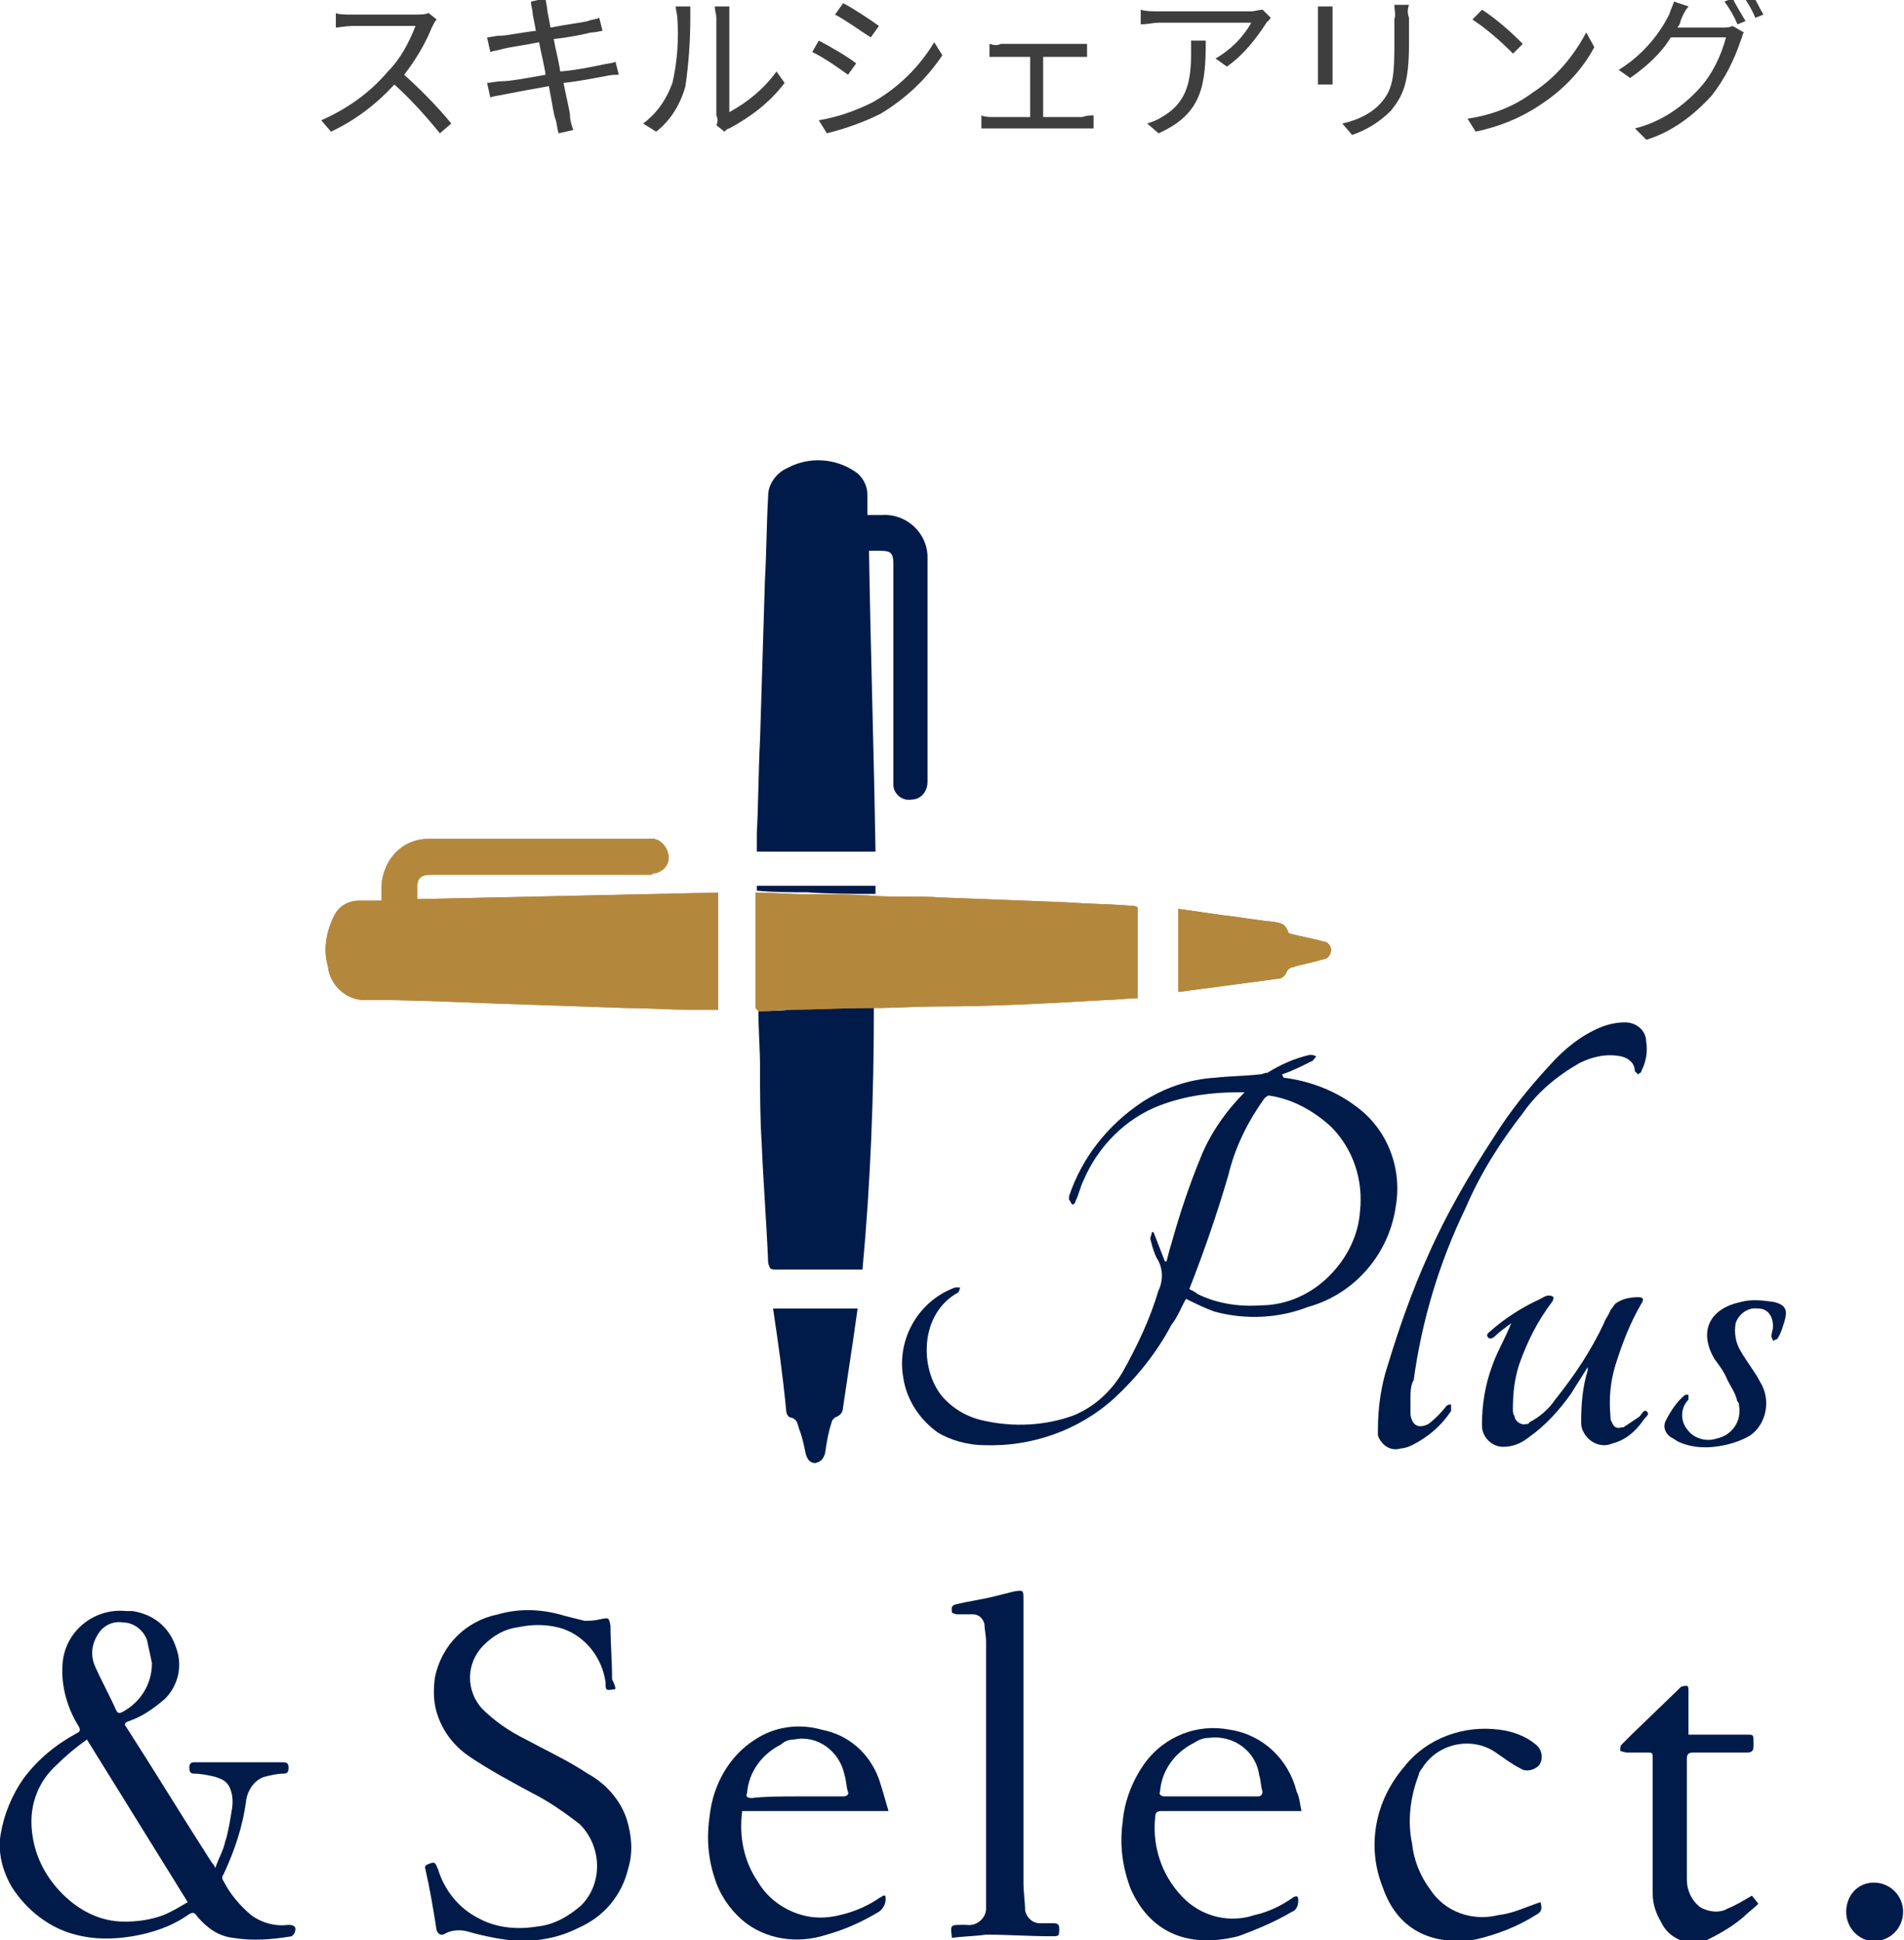 <?xml version="1.0" encoding="utf-8"?>
<!-- Generator: Adobe Illustrator 26.0.1, SVG Export Plug-In . SVG Version: 6.00 Build 0)  -->
<svg version="1.1" id="レイヤー_1" xmlns="http://www.w3.org/2000/svg" xmlns:xlink="http://www.w3.org/1999/xlink" x="0px"
	 y="0px" viewBox="0 0 117.1 119.3" style="enable-background:new 0 0 117.1 119.3;" xml:space="preserve">
<style type="text/css">
	.st0{fill:#3E3E3E;}
	.st1{fill:#001B49;}
	.st2{fill:#A9732B;}
	.st3{fill:#B4883C;}
</style>
<g id="グループ_1118" transform="translate(8375.856 -3285.403)">
	<path id="パス_279" class="st0" d="M-8349,3286.6l-0.5-0.4c-0.2,0.1-0.5,0.1-0.8,0.1h-3.9c-0.3,0-0.9,0-1-0.1v0.9
		c0.1,0,0.7-0.1,1-0.1h3.9c-0.4,1-0.9,2-1.7,2.8c-1.1,1.3-2.5,2.3-4.1,3l0.6,0.7c1.5-0.7,2.8-1.7,3.9-2.9c1,0.9,1.9,1.9,2.8,3
		l0.7-0.6c-0.9-1.1-1.9-2.1-2.9-3c0.7-0.9,1.3-1.9,1.7-2.9C-8349.2,3286.9-8349.1,3286.7-8349,3286.6z M-8343.1,3286.2
		c0,0.1,0.1,0.5,0.2,1.1c-0.9,0.1-1.8,0.3-2.2,0.3c-0.3,0-0.6,0.1-0.8,0.1l0.2,0.9c0.3-0.1,0.5-0.1,0.8-0.2c0.4-0.1,1.2-0.2,2.2-0.4
		c0.1,0.6,0.3,1.3,0.4,2c-1.1,0.2-2.2,0.4-2.7,0.4c-0.3,0-0.7,0.1-0.9,0.1l0.2,0.9c0.2-0.1,0.5-0.1,0.9-0.2c0.5-0.1,1.6-0.3,2.7-0.5
		c0.2,1,0.3,1.8,0.4,2c0.1,0.3,0.1,0.6,0.2,0.9l0.9-0.2c-0.1-0.3-0.2-0.6-0.2-0.9c0-0.2-0.2-1-0.4-2c1-0.1,1.9-0.3,2.5-0.4
		c0.4-0.1,0.7-0.1,0.9-0.1l-0.2-0.8c-0.2,0.1-0.5,0.1-0.9,0.2c-0.5,0.1-1.4,0.3-2.5,0.4c-0.1-0.7-0.3-1.4-0.4-2
		c1-0.1,1.9-0.3,2.3-0.4c0.3,0,0.6-0.1,0.7-0.1l-0.2-0.8c-0.2,0.1-0.5,0.1-0.7,0.2c-0.4,0.1-1.3,0.2-2.3,0.4c-0.1-0.6-0.2-1-0.2-1.1
		c0-0.2-0.1-0.5-0.1-0.7l-0.9,0.2C-8343.2,3285.8-8343.1,3286-8343.1,3286.2z M-8331.8,3293.1l0.5,0.4c0.1-0.1,0.2-0.2,0.3-0.2
		c1.3-0.7,2.5-1.6,3.4-2.8l-0.5-0.7c-0.8,1.1-1.8,1.9-2.9,2.5v-5.8c0-0.2,0-0.5,0-0.7h-0.9c0,0.2,0.1,0.5,0.1,0.7v6
		C-8331.7,3292.7-8331.7,3292.9-8331.8,3293.1z M-8336.3,3293l0.8,0.5c0.9-0.7,1.5-1.7,1.8-2.8c0.2-1.4,0.3-2.8,0.3-4.2
		c0-0.3,0-0.6,0-0.7h-0.9c0,0.2,0.1,0.5,0.1,0.7c0.1,1.3,0,2.7-0.3,4C-8334.9,3291.6-8335.5,3292.4-8336.3,3293z M-8324,3285.6
		l-0.5,0.7c0.6,0.3,1.7,1.1,2.2,1.4l0.5-0.7C-8322.2,3286.7-8323.4,3285.9-8324,3285.6z M-8325.5,3292.8l0.5,0.8
		c1.2-0.3,2.3-0.7,3.3-1.2c1.5-0.9,2.8-2.1,3.8-3.6l-0.5-0.8c-0.9,1.5-2.2,2.8-3.8,3.7C-8323.2,3292.2-8324.3,3292.6-8325.5,3292.8z
		 M-8325.5,3287.9l-0.4,0.7c0.8,0.4,1.5,0.9,2.2,1.4l0.5-0.7C-8323.7,3288.9-8324.9,3288.2-8325.5,3287.9z M-8315,3288.1v0.8
		c0.2,0,0.5,0,0.7,0h1.8v3.7h-2.3c-0.2,0-0.5,0-0.7-0.1v0.8c0.2,0,0.5,0,0.7,0h5.5c0.2,0,0.5,0,0.7,0v-0.8c-0.2,0-0.4,0-0.7,0.1
		h-2.4v-3.7h2c0.2,0,0.5,0,0.7,0v-0.8c-0.2,0-0.5,0-0.7,0h-4.6C-8314.5,3288.2-8314.7,3288.2-8315,3288.1z M-8297.7,3286.5l-0.5-0.5
		c-0.2,0-0.5,0.1-0.7,0.1h-5.7c-0.4,0-0.8,0-1.1-0.1v0.9c0.4,0,0.8-0.1,1.1-0.1h5.7c-0.5,0.9-1.3,1.7-2.2,2.2l0.7,0.5
		c1-0.7,1.8-1.7,2.5-2.8C-8297.9,3286.8-8297.8,3286.6-8297.7,3286.5z M-8301.7,3287.9h-0.9c0,0.2,0,0.5,0,0.7c0,1.7-0.2,3.1-1.8,4
		c-0.3,0.2-0.6,0.3-0.9,0.4l0.7,0.6C-8301.9,3292.4-8301.7,3290.6-8301.7,3287.9z M-8289.2,3285.7h-0.9c0,0.3,0.1,0.6,0,0.9v1.6
		c0,1.9-0.1,2.7-0.8,3.5c-0.6,0.7-1.5,1.1-2.4,1.3l0.6,0.7c0.9-0.3,1.7-0.8,2.4-1.5c0.7-0.9,1.1-1.6,1.1-4.1v-1.6
		C-8289.3,3286.2-8289.3,3286-8289.2,3285.7z M-8293.9,3285.8h-0.9c0,0.2,0,0.5,0,0.7v3.3c0,0.3,0,0.5,0,0.8h0.9c0-0.2,0-0.5,0-0.8
		v-3.3C-8293.9,3286.3-8293.9,3286-8293.9,3285.8z M-8284.7,3286l-0.6,0.6c0.9,0.6,1.7,1.3,2.5,2.1l0.6-0.6
		C-8283,3287.3-8283.8,3286.6-8284.7,3286z M-8285.6,3292.7l0.5,0.8c1.4-0.3,2.7-0.8,3.9-1.6c1.4-0.9,2.6-2.1,3.4-3.6l-0.5-0.9
		c-0.8,1.5-1.9,2.8-3.3,3.7C-8282.8,3292-8284.2,3292.5-8285.6,3292.7z M-8269.3,3285.3l-0.5,0.2c0.3,0.4,0.6,0.9,0.8,1.4l0.5-0.2
		C-8268.8,3286.2-8269.1,3285.7-8269.3,3285.3z M-8268.2,3284.9l-0.5,0.2c0.3,0.4,0.6,0.9,0.8,1.4l0.5-0.2
		C-8267.7,3285.8-8267.9,3285.3-8268.2,3284.9z M-8272,3285.8l-0.9-0.3c-0.1,0.3-0.2,0.5-0.3,0.8c-0.7,1.4-1.8,2.6-3.1,3.4l0.7,0.5
		c1-0.7,1.9-1.5,2.5-2.5h3.4c-0.3,1.1-0.8,2.2-1.6,3.1c-1.1,1.2-2.4,2.1-4,2.5l0.7,0.7c1.6-0.5,2.9-1.5,4-2.7c0.8-1,1.4-2.2,1.8-3.4
		c0.1-0.2,0.1-0.4,0.2-0.5l-0.7-0.4c-0.2,0.1-0.4,0.1-0.7,0.1h-2.7c0.1-0.1,0.2-0.3,0.2-0.4C-8272.4,3286.4-8272.2,3286-8272,3285.8
		z"/>
	<g id="グループ_1117" transform="translate(-8550.711 3143.575)">
		<path id="パス_257" class="st1" d="M228.2,173.5h0.9c1.5-0.1,2.8,1.1,2.8,2.6c0,0.1,0,0.1,0,0.2c0,4.5,0,9.1,0,13.6
			c0,0.6-0.4,1.1-1,1.1c-0.6,0.1-1.1-0.4-1.1-0.9c0,0,0-0.1,0-0.1c0-0.1,0-0.3,0-0.4c0-4.4,0-8.8,0-13.1c0-0.7-0.2-0.8-0.8-0.8h-0.7
			c0.1,6.2,0.3,12.3,0.4,18.5h-7.3c0-0.4,0-0.7,0-1.1c0.1-1.9,0.1-3.9,0.2-5.8c0.1-3.3,0.2-6.5,0.3-9.8c0.1-1.7,0.1-3.5,0.2-5.2
			c0-0.7,0.5-1.4,1.2-1.7c1.3-0.7,2.9-0.6,4.1,0.2c0.5,0.3,0.8,0.9,0.8,1.4C228.2,172.6,228.2,173,228.2,173.5z"/>
		<path id="パス_258" class="st1" d="M188.1,256.7c0.2-0.6,0.5-1.1,0.6-1.6c0.2-0.6,0.3-1.3,0.4-1.9c0.1-0.5,0.1-1.1-0.2-1.6
			c-0.2-0.3-0.5-0.4-0.8-0.5c-0.4-0.1-0.9-0.2-1.3-0.2c-0.3,0-0.3-0.2-0.3-0.4s0.1-0.3,0.3-0.3c1.8,0,3.6,0,5.4,0
			c0.2,0,0.4,0,0.4,0.3c0,0.2,0,0.4-0.3,0.4c-0.4,0-0.8,0.1-1.2,0.2c-0.6,0.2-1,0.8-1.1,1.4c-0.2,1.6-0.7,3.1-1.4,4.6
			c-0.1,0.1-0.1,0.3,0,0.4c0.4,0.8,1,1.5,1.7,2.1c0.7,0.5,1.5,0.7,2.3,0.6c0.3,0,0.5,0.1,0.4,0.4c0,0.1-0.1,0.2-0.2,0.3
			c-1.2,0.2-2.4,0.3-3.6,0.1c-0.9-0.1-1.6-0.6-2.2-1.3c-0.2-0.3-0.3-0.3-0.6-0.1c-1,0.7-2.2,1.1-3.4,1.3c-1.2,0.2-2.4,0.2-3.5-0.1
			c-1.6-0.4-3-1.5-3.9-2.9c-0.6-1-0.9-2.2-0.7-3.3c0.2-1.2,0.7-2.4,1.4-3.4c0.9-1.2,2-2.1,3.3-2.8c0.2-0.1,0.2-0.2,0.1-0.4
			c-0.7-1.1-1.1-2.5-1-3.8c0.1-2,1.9-3.5,3.9-3.3c0.1,0,0.3,0,0.4,0c1.3,0.2,2.3,1,2.7,2.3c0.4,1.1,0.1,2.3-0.7,3.1
			c-0.7,0.6-1.4,1.1-2.3,1.4c-0.2,0.1-0.2,0.2-0.1,0.3c1.8,2.8,3.5,5.6,5.3,8.4C188,256.5,188,256.5,188.1,256.7z M180.2,248.8
			c-0.7,0.5-1.3,1-1.9,1.6c-1.1,1-1.6,2.4-1.5,3.8c0.1,1.6,0.8,3,1.9,4.1c1,1,2.3,1.7,3.8,1.7c0.8,0,1.6-0.1,2.4-0.4
			c0.5-0.2,1-0.5,1.5-0.8L180.2,248.8z M184.2,244.1c-0.1-0.5-0.2-0.9-0.3-1.4c-0.2-0.6-0.8-1.1-1.5-1.1c-0.6-0.1-1.2,0.2-1.5,0.7
			c-0.4,0.6-0.5,1.3-0.2,2c0.4,0.9,0.9,1.8,1.3,2.7c0.1,0.2,0.2,0.2,0.4,0.1C183.5,246.5,184.2,245.4,184.2,244.1L184.2,244.1z"/>
		<path id="パス_259" class="st1" d="M253.8,208.1c1.6,0.2,3.2,0.8,4.5,1.8c1.9,1.4,2.8,3.8,2.4,6.1c-0.4,2.9-2.5,5.4-5.4,6.2
			c-1.8,0.7-3.8,0.8-5.7,0.3c-0.6-0.2-1.2-0.5-1.8-0.8c-0.3,0.5-0.5,1.1-0.9,1.6c-0.9,1.7-2.1,3.2-3.5,4.5c-2.2,2-5.1,3-8,2.9
			c-1,0-2.1-0.3-2.9-0.8c-1.1-0.8-1.9-2-2.1-3.4c-0.4-2.4,1-4.7,3.2-5.5c0.1,0,0.2,0,0.3,0c0,0.1-0.1,0.3-0.1,0.3
			c-2.4,1.3-2.4,4.7-1,6.4c0.7,0.8,1.6,1.3,2.6,1.5c1.8,0.4,3.7,0.3,5.4-0.3c1.3-0.5,2.4-1.5,3.1-2.7c0.9-1.6,1.7-3.3,2.2-5
			c0.3-0.6,0.3-1.4-0.1-2c-0.2-0.4-0.3-0.8-0.4-1.2c0-0.1,0.1-0.3,0.1-0.4h0.1l0.7,1.8l0.1,0c0.1-0.4,0.2-0.8,0.3-1.1
			c0.5-1.8,1.1-3.6,1.8-5.3c0.6-1.5,1.6-2.9,2.7-4c-0.2,0-0.3,0-0.4,0c-1.6,0-3.2,0.2-4.8,0.8c-2.1,0.8-3.8,2.5-4.7,4.6
			c-0.2,0.4-0.3,0.9-0.5,1.3c0,0.1-0.1,0.2-0.2,0.2c-0.1-0.1-0.1-0.2-0.2-0.3c0-0.1,0-0.2,0-0.2c0.8-2.4,2.4-4.4,4.5-5.8
			c1.4-0.9,2.9-1.4,4.5-1.5c0.9-0.1,1.8-0.1,2.7-0.2c0.2,0,0.3-0.1,0.5-0.1c0.8-0.5,1.7-0.9,2.6-1.1c0.1,0,0.3,0,0.4,0.1
			c-0.1,0.1-0.2,0.3-0.3,0.3c-0.6,0.3-1.2,0.6-1.8,0.8L253.8,208.1z M248,221.1c0.2,0.1,0.4,0.2,0.5,0.3c1.2,0.6,2.6,0.8,3.9,0.7
			c1.6,0,3.1-0.7,4.2-1.8c1.1-1.1,1.8-2.5,1.9-4c0.2-1.9-0.4-3.8-1.8-5.2c-1.1-1-2.4-1.7-3.8-1.9c-0.1,0-0.2,0.1-0.3,0.2
			c-1,1.4-1.8,3-2.2,4.7C249.7,216.5,248.9,218.8,248,221.1L248,221.1z"/>
		<path id="パス_260" class="st1" d="M221.5,204c0.7,0,1.4,0,2.1-0.1c1.6,0,3.1-0.1,4.7-0.1c0.1,0,0.2,0,0.3,0
			c0,5.4-0.2,10.7-0.7,16.1c-0.1,0-0.2,0-0.3,0c-1.7,0-3.4,0-5.1,0c-0.3,0-0.3-0.1-0.4-0.4c-0.1-2.5-0.3-4.9-0.4-7.4
			c-0.1-1.5-0.1-3.1-0.1-4.6C221.6,206.4,221.5,205.2,221.5,204z"/>
		<path id="パス_261" class="st1" d="M212.7,245.7c-0.6,0.1-0.6,0.1-0.6-0.4c-0.2-1.5-1.2-2.8-2.6-3.3c-0.9-0.3-1.9-0.3-2.8-0.1
			c-0.8,0.1-1.5,0.5-2.1,1.1c-1.1,1.1-1.1,2.8-0.1,3.9c0.8,0.8,1.7,1.4,2.7,1.9c1.3,0.7,2.6,1.3,3.8,2.1c1.1,0.6,2,1.6,2.4,2.8
			c0.3,1,0.4,2,0.1,3c-0.4,1.7-1.5,3-3.1,3.7c-1.2,0.6-2.4,0.8-3.7,0.8c-1-0.1-2.1-0.3-3.1-0.6c-0.4-0.1-0.9-0.1-1.3,0.1
			c-0.3,0.2-0.5,0.1-0.6-0.2c-0.2-1.3-0.4-2.5-0.7-3.8c0,0,0-0.1,0-0.1c0,0,0,0,0.1-0.1c0.5-0.2,0.5-0.2,0.7,0.3
			c0.4,1.3,1.3,2.4,2.5,3c1.1,0.6,2.4,0.7,3.6,0.5c1-0.1,1.9-0.6,2.7-1.3c1.3-1.3,1.3-3.5,0-4.9c0,0,0,0-0.1-0.1
			c-0.9-0.7-1.9-1.4-2.9-1.9c-1.3-0.7-2.6-1.4-3.8-2.2c-0.9-0.6-1.6-1.4-2-2.5c-0.3-0.8-0.3-1.6-0.2-2.4c0.4-2,1.9-3.5,3.9-3.9
			c1.4-0.4,2.8-0.3,4.1,0.1c0.4,0.1,0.8,0.2,1.2,0.3c0.3,0,0.6,0,1-0.1c0.5-0.1,0.5-0.1,0.6,0.4c0,1.1,0.1,2.2,0.1,3.3
			C212.7,245.5,212.7,245.6,212.7,245.7z"/>
		<path id="パス_262" class="st1" d="M233.4,261C233.4,260.9,233.4,260.9,233.4,261c-0.1-0.8-0.1-0.8,0.6-0.8c0.1,0,0.2,0,0.3,0
			c0.6,0.1,1.2-0.4,1.2-1c0-0.1,0-0.1,0-0.2c0-0.2,0-0.4,0-0.5c0-5.2,0-10.5,0-15.7c0-0.4-0.1-0.8-0.1-1.1c-0.1-0.4-0.4-0.6-0.7-0.6
			c-0.3,0-0.7,0-1,0c-0.1,0-0.3-0.1-0.3-0.1c0-0.2-0.1-0.4,0.2-0.5c0.8-0.2,1.6-0.3,2.4-0.5c0.4-0.1,0.8-0.2,1.2-0.3
			c0.6-0.1,0.6-0.1,0.6,0.5c0,5.8,0,11.6,0,17.4c0,0.6,0.1,1.2,0.1,1.7c0.1,0.5,0.5,0.8,0.9,0.8c0.3,0,0.6,0,0.9,0
			c0.2,0,0.3,0.1,0.3,0.3c0,0.5,0,0.5-0.5,0.5c-1.3,0-2.7-0.1-4-0.1C234.8,260.9,234.1,260.9,233.4,261z"/>
		<path id="パス_263" class="st1" d="M220.5,253.2c-0.2,1.6,0.1,3.1,1,4.4c0.6,1,1.6,1.7,2.7,2c0.7,0.2,1.5,0.2,2.3,0
			c0.9-0.2,1.8-0.6,2.5-1.1c0.1,0,0.1-0.1,0.2-0.1c0,0,0.1,0,0.1,0c0.1,0.4-0.1,0.8-0.4,1c-1,0.6-2.1,1.1-3.2,1.4
			c-1.8,0.6-3.8,0.3-5.2-0.9c-0.8-0.7-1.4-1.6-1.7-2.6c-0.4-1.2-0.5-2.5-0.3-3.8c0.2-1.9,1.2-3.7,2.8-4.7c1.2-0.8,2.7-1,4.1-0.6
			c1.6,0.3,2.9,1.4,3.5,3c0.2,0.6,0.4,1.3,0.6,2L220.5,253.2z M223.8,252.3c1,0,1.9,0,2.9,0c0.2,0,0.4-0.1,0.3-0.3
			c-0.1-0.3-0.1-0.7-0.2-1c-0.3-1.5-1.7-2.5-3.1-2.2c-0.3,0-0.6,0.1-0.8,0.3c-1.2,0.6-2,1.7-2.1,3c-0.1,0.2,0,0.3,0.3,0.3
			C221.9,252.3,222.9,252.3,223.8,252.3L223.8,252.3z"/>
		<path id="パス_264" class="st1" d="M254.9,253.2c-0.2,0-0.3,0-0.5,0c-2.7,0-5.4,0-8.1,0c-0.3,0-0.4,0.1-0.4,0.4
			c-0.2,1.9,0.5,3.8,1.9,5.1c1.1,1,2.7,1.4,4.2,0.9c0.9-0.2,1.7-0.6,2.4-1.1c0.2-0.1,0.3-0.1,0.3,0.2c0,0.3-0.1,0.6-0.4,0.7
			c-1,0.6-2.2,1.1-3.3,1.5c-2.8,0.7-5.3,0-6.6-2.9c-0.5-1.3-0.7-2.7-0.5-4.1c0.1-1.3,0.6-2.6,1.4-3.7c1.2-1.6,3.2-2.4,5.2-2
			c2,0.3,3.6,1.8,4.1,3.8C254.8,252.4,254.8,252.8,254.9,253.2z M249.3,252.3c1,0,1.9,0,2.9,0c0.2,0,0.3-0.1,0.3-0.3
			c-0.1-0.3-0.1-0.7-0.2-1c-0.2-1.5-1.6-2.5-3.1-2.3c-0.3,0-0.6,0.1-0.9,0.3c-1.2,0.6-2,1.7-2.1,3c-0.1,0.2,0.1,0.3,0.3,0.3
			C247.4,252.3,248.4,252.3,249.3,252.3L249.3,252.3z"/>
		<path id="パス_265" class="st1" d="M278.7,248.5h3.6c0.4,0,0.4,0,0.4,0.5c0,0.1,0,0.1,0,0.2c0,0.3-0.1,0.4-0.4,0.4
			c-1.1,0-2.2,0-3.3,0c-0.3,0-0.4,0.1-0.4,0.4c0,2.5,0,5,0,7.4c0,0.7,0.3,1.3,0.8,1.7c0.5,0.3,1.2,0.4,1.7,0.1
			c0.5-0.2,1-0.5,1.5-0.8l0.4,0.5c-0.3,0.3-0.6,0.5-0.9,0.8c-0.7,0.6-1.4,1-2.2,1.4c-1.1,0.5-2.4,0-2.9-1.1
			c-0.3-0.5-0.5-1.1-0.5-1.7c0-2.8,0-5.5,0-8.3c0-0.4,0-0.4-0.4-0.4c-0.4,0-0.8,0-1.2,0c-0.1,0-0.4-0.1-0.4-0.1c0-0.2,0-0.3,0.1-0.4
			c0.2-0.2,0.4-0.4,0.6-0.6l2.9-2.8c0,0,0.1-0.1,0.1-0.1c0.1-0.1,0.3-0.1,0.4-0.1c0.1,0,0.1,0.2,0.1,0.3c0,0.8,0,1.7,0,2.5
			L278.7,248.5z"/>
		<path id="パス_266" class="st1" d="M269.6,258.8c0.1,0.4,0.1,0.6-0.3,0.8c-1.1,0.7-2.4,1.2-3.7,1.5c-2.7,0.4-4.8-0.6-5.7-3.2
			c-1-2.5-0.5-5.3,1.3-7.4c1.4-1.8,3.7-2.6,5.9-2.3c0.8,0.1,1.6,0.4,2.2,0.9c0.4,0.3,0.5,0.9,0.2,1.3c0,0,0,0,0,0
			c-0.3,0.3-0.8,0.4-1.1,0.2c-0.6-0.3-1.1-0.7-1.7-1.1c-1.5-0.9-3.5-0.4-4.4,1.1c-0.1,0.1-0.2,0.3-0.2,0.4c-0.5,1.3-0.7,2.8-0.4,4.2
			c0.1,1,0.5,2,1.1,2.8c0.9,1.4,2.6,2,4.2,1.6C267.9,259.5,268.7,259.1,269.6,258.8z"/>
		<path id="パス_267" class="st1" d="M272.5,225.9c-0.3,0.5-0.7,1.1-1,1.6c-0.7,1-1.6,2-2.6,2.7c-0.5,0.4-1,0.6-1.6,0.6
			c-0.7,0-1.3-0.6-1.3-1.3c0,0,0,0,0-0.1c0-1.2,0.2-2.4,0.6-3.5c0.3-0.9,0.8-1.7,1.2-2.7c-0.4,0.3-0.7,0.5-1,0.8
			c-0.1,0.1-0.3,0.2-0.4,0.1c-0.2-0.2,0-0.3,0.1-0.4c0.9-0.8,2-1.5,3.1-2c0.2-0.1,0.3-0.2,0.5-0.2c0.1,0,0.2,0,0.3,0.1
			c0,0,0,0.2-0.1,0.3c-0.9,1.2-1.5,2.4-2,3.8c-0.3,0.9-0.4,1.8-0.4,2.8c0,0.1,0,0.3,0.1,0.4c0,0.3,0.4,0.6,0.7,0.5
			c0.1,0,0.2,0,0.2-0.1c0.6-0.3,1.2-0.8,1.6-1.4c1.2-1.5,2.2-3,3-4.7c0.1-0.3,0.3-0.5,0.4-0.8c0.1-0.1,0.2-0.3,0.3-0.4
			c0.4-0.3,0.9-0.4,1.4-0.4c0.3,0,0.4,0.1,0.2,0.4c-0.7,1.2-1.2,2.5-1.6,3.8c-0.3,1-0.4,2-0.3,3.1c0,0.1,0,0.3,0.1,0.4
			c0.1,0.3,0.3,0.4,0.6,0.3c0,0,0.1,0,0.1,0c0.3-0.2,0.6-0.4,0.9-0.6c0.2-0.1,0.3-0.5,0.5-0.4c0.3,0.2-0.1,0.4-0.2,0.6
			c-0.5,0.7-1.1,1.2-1.9,1.4c-0.7,0.3-1.5-0.1-1.8-0.8c-0.1-0.2-0.1-0.4-0.1-0.6c0-1.1,0.1-2.1,0.4-3.1
			C272.5,226.1,272.5,226,272.5,225.9L272.5,225.9z"/>
		<path id="パス_268" class="st1" d="M261.6,228c0,0.3,0,0.5,0,0.8c0.1,0.7,0.5,0.9,1.1,0.6c0.4-0.3,0.8-0.7,1.1-1.1
			c0.1-0.1,0.2-0.1,0.3-0.1c0,0.1,0,0.3,0,0.4c-0.6,0.9-1.4,1.6-2.4,2.1c-0.2,0.1-0.5,0.2-0.7,0.2c-0.6,0.2-1.2-0.2-1.4-0.8
			c0-0.1,0-0.3,0-0.4c0-1.3,0.2-2.7,0.6-3.9c0.7-2.3,1.5-4.6,2.5-6.8c1.1-2.5,2.5-4.9,4-7.2c1-1.6,2.2-3.1,3.5-4.5
			c0.9-1,1.9-1.8,3.1-2.3c0.5-0.2,1-0.3,1.5-0.3c0.7,0,1.3,0.5,1.3,1.2c0.1,0.6,0,1.2-0.3,1.8c0,0.1-0.1,0.1-0.2,0.2
			c-0.1-0.1-0.2-0.2-0.2-0.2c0-0.5-0.4-0.8-0.8-0.9c-0.9-0.2-1.8,0-2.6,0.4c-1.4,0.8-2.6,1.8-3.5,3.1c-1.4,1.8-2.6,3.7-3.5,5.8
			c-1.6,3.3-2.7,6.9-3.2,10.6C261.6,227,261.6,227.5,261.6,228L261.6,228z"/>
		<path id="パス_269" class="st1" d="M222.4,222.3h5.2c-0.1,0.7-0.2,1.4-0.3,2.1c-0.2,1.3-0.4,2.7-0.6,4c0,0.3-0.2,0.5-0.5,0.6
			c-0.1,0.1-0.2,0.2-0.2,0.3c-0.2,0.6-0.3,1.2-0.4,1.9c-0.1,0.3-0.2,0.5-0.6,0.6c-0.3,0-0.5-0.2-0.6-0.6c-0.1-0.5-0.2-1-0.4-1.5
			c-0.1-0.3-0.1-0.6-0.5-0.7c-0.2,0-0.3-0.3-0.3-0.5C223,226.4,222.7,224.3,222.4,222.3z"/>
		<path id="パス_270" class="st1" d="M278.7,227.6c0,0.1,0,0.3,0,0.3c-0.5,0.5-0.5,1.3-0.1,1.8c0.4,0.6,1.2,0.8,1.8,0.6
			c1-0.2,1.6-1.1,1.4-2.1c0-0.1,0-0.1-0.1-0.2c-0.1-0.5-0.4-0.9-0.6-1.3c-0.2-0.5-0.5-0.9-0.8-1.3c-1-1.7-0.3-3.1,1.6-3.5
			c0.7-0.2,1.4-0.1,2.1,0c0.7,0.2,0.8,0.5,0.6,1.2c-0.1,0.3-0.2,0.7-0.4,1c0,0.1-0.2,0.1-0.3,0.2c0-0.1-0.1-0.2-0.1-0.3
			c0-0.2,0.1-0.4,0.1-0.6c0-0.6-0.3-1.1-0.9-1.1c-0.6-0.1-1.2,0.3-1.4,0.9c-0.1,0.6,0,1.2,0.3,1.7c0.4,0.7,0.9,1.3,1.2,1.9
			c0.7,1.1,0.4,2.6-0.6,3.3c-0.5,0.3-1.1,0.5-1.6,0.6c-0.9,0.2-1.9,0.2-2.8-0.2c-0.2-0.1-0.3-0.2-0.5-0.3c-0.3-0.2-0.5-0.6-0.3-1
			c0.3-0.6,0.7-1.2,1.2-1.6L278.7,227.6z"/>
		<path id="パス_271" class="st1" d="M288.4,259.4c0-1,0.7-1.8,1.7-1.8c0,0,0,0,0,0c1,0,1.8,0.8,1.8,1.8c0,1-0.8,1.8-1.8,1.8
			C289.2,261.2,288.4,260.4,288.4,259.4C288.4,259.4,288.4,259.4,288.4,259.4z"/>
		<path id="パス_272" class="st1" d="M228.7,196.8c-1.4,0-2.8,0-4.2-0.1c-1,0-2.1,0-3.1-0.1v-0.3h7.3V196.8z"/>
		<g id="グループ_1116" transform="translate(195.017 186.219)">
			<g id="グループ_1114" transform="translate(0 0)">
				<path id="パス_273" class="st2" d="M5.6,10.9L24,10.5v7.2c-0.6,0-1.2,0-1.9,0c-1.2,0-2.4-0.1-3.7-0.1
					c-2.9-0.1-5.8-0.2-8.7-0.3c-2.4-0.1-4.8-0.2-7.1-0.2c-0.1,0-0.1,0-0.2,0c-1.2,0.1-2.3-0.9-2.4-2.1c0,0,0,0,0,0
					c-0.3-1-0.1-2.1,0.4-3.1c0.3-0.6,0.9-0.9,1.5-0.9c0.4,0,0.9,0,1.4,0c0-0.3,0-0.6,0-0.9C3.4,8.5,4.5,7.3,6,7.2c0.1,0,0.2,0,0.3,0
					h13.4c0.5-0.1,1,0.2,1.2,0.8c0.2,0.6-0.1,1.1-0.7,1.3c-0.1,0-0.2,0-0.3,0.1c-0.1,0-0.2,0-0.3,0H6.4c-0.7,0-0.9,0.2-0.9,0.8V10.9
					z"/>
				<path id="パス_274" class="st2" d="M26.5,17.8c-0.1-0.1-0.2-0.2-0.2-0.2c0-2.3,0-4.6,0-7c0,0,0-0.1,0-0.1c1,0,2.1,0.1,3.1,0.1
					c1.4,0,2.8,0,4.2,0.1s2.8,0,4.1,0.1c2.6,0.1,5.2,0.2,7.8,0.3c1.3,0.1,2.5,0.1,3.8,0.2c0.2,0,0.3,0,0.5,0.1V17
					c-0.7,0-1.3,0.1-1.9,0.1c-3.4,0.2-6.9,0.4-10.3,0.4c-1.4,0-2.8,0.1-4.1,0.1c-0.1,0-0.2,0-0.3,0c-1.6,0-3.1,0.1-4.7,0.1
					C27.9,17.7,27.2,17.8,26.5,17.8z"/>
				<path id="パス_275" class="st2" d="M52.3,11.5l2.8,0.4c1,0.1,2,0.3,3.1,0.4c0.6,0.1,0.7,0.2,0.9,0.7c0.7,0.2,1.4,0.3,2.1,0.5
					c0.3,0,0.5,0.3,0.5,0.5c0,0.3-0.2,0.6-0.5,0.6c-0.6,0.2-1.3,0.3-1.9,0.5c-0.1,0-0.2,0.1-0.3,0.2c-0.1,0.3-0.3,0.5-0.6,0.5
					l-6,0.8c0,0-0.1,0-0.1,0L52.3,11.5z"/>
			</g>
			<g id="グループ_1115" transform="translate(0 0)">
				<path id="パス_276" class="st3" d="M5.6,10.9L24,10.5v7.2c-0.6,0-1.2,0-1.9,0c-1.2,0-2.4-0.1-3.7-0.1
					c-2.9-0.1-5.8-0.2-8.7-0.3c-2.4-0.1-4.8-0.2-7.1-0.2c-0.1,0-0.1,0-0.2,0c-1.2,0.1-2.3-0.9-2.4-2.1c0,0,0,0,0,0
					c-0.3-1-0.1-2.1,0.4-3.1c0.3-0.6,0.9-0.9,1.5-0.9c0.4,0,0.9,0,1.4,0c0-0.3,0-0.6,0-0.9C3.4,8.5,4.5,7.3,6,7.2c0.1,0,0.2,0,0.3,0
					h13.4c0.5-0.1,1,0.2,1.2,0.8c0.2,0.6-0.1,1.1-0.7,1.3c-0.1,0-0.2,0-0.3,0.1c-0.1,0-0.2,0-0.3,0H6.4c-0.7,0-0.9,0.2-0.9,0.8V10.9
					z"/>
				<path id="パス_277" class="st3" d="M26.5,17.8c-0.1-0.1-0.2-0.2-0.2-0.2c0-2.3,0-4.6,0-7c0,0,0-0.1,0-0.1c1,0,2.1,0.1,3.1,0.1
					c1.4,0,2.8,0,4.2,0.1s2.8,0,4.1,0.1c2.6,0.1,5.2,0.2,7.8,0.3c1.3,0.1,2.5,0.1,3.8,0.2c0.2,0,0.3,0,0.5,0.1V17
					c-0.7,0-1.3,0.1-1.9,0.1c-3.4,0.2-6.9,0.4-10.3,0.4c-1.4,0-2.8,0.1-4.1,0.1c-0.1,0-0.2,0-0.3,0c-1.6,0-3.1,0.1-4.7,0.1
					C27.9,17.7,27.2,17.8,26.5,17.8z"/>
				<path id="パス_278" class="st3" d="M52.3,11.5l2.8,0.4c1,0.1,2,0.3,3.1,0.4c0.6,0.1,0.7,0.2,0.9,0.7c0.7,0.2,1.4,0.3,2.1,0.5
					c0.3,0,0.5,0.3,0.5,0.5c0,0.3-0.2,0.6-0.5,0.6c-0.6,0.2-1.3,0.3-1.9,0.5c-0.1,0-0.2,0.1-0.3,0.2c-0.1,0.3-0.3,0.5-0.6,0.5
					l-6,0.8c0,0-0.1,0-0.1,0L52.3,11.5z"/>
			</g>
		</g>
	</g>
</g>
</svg>
